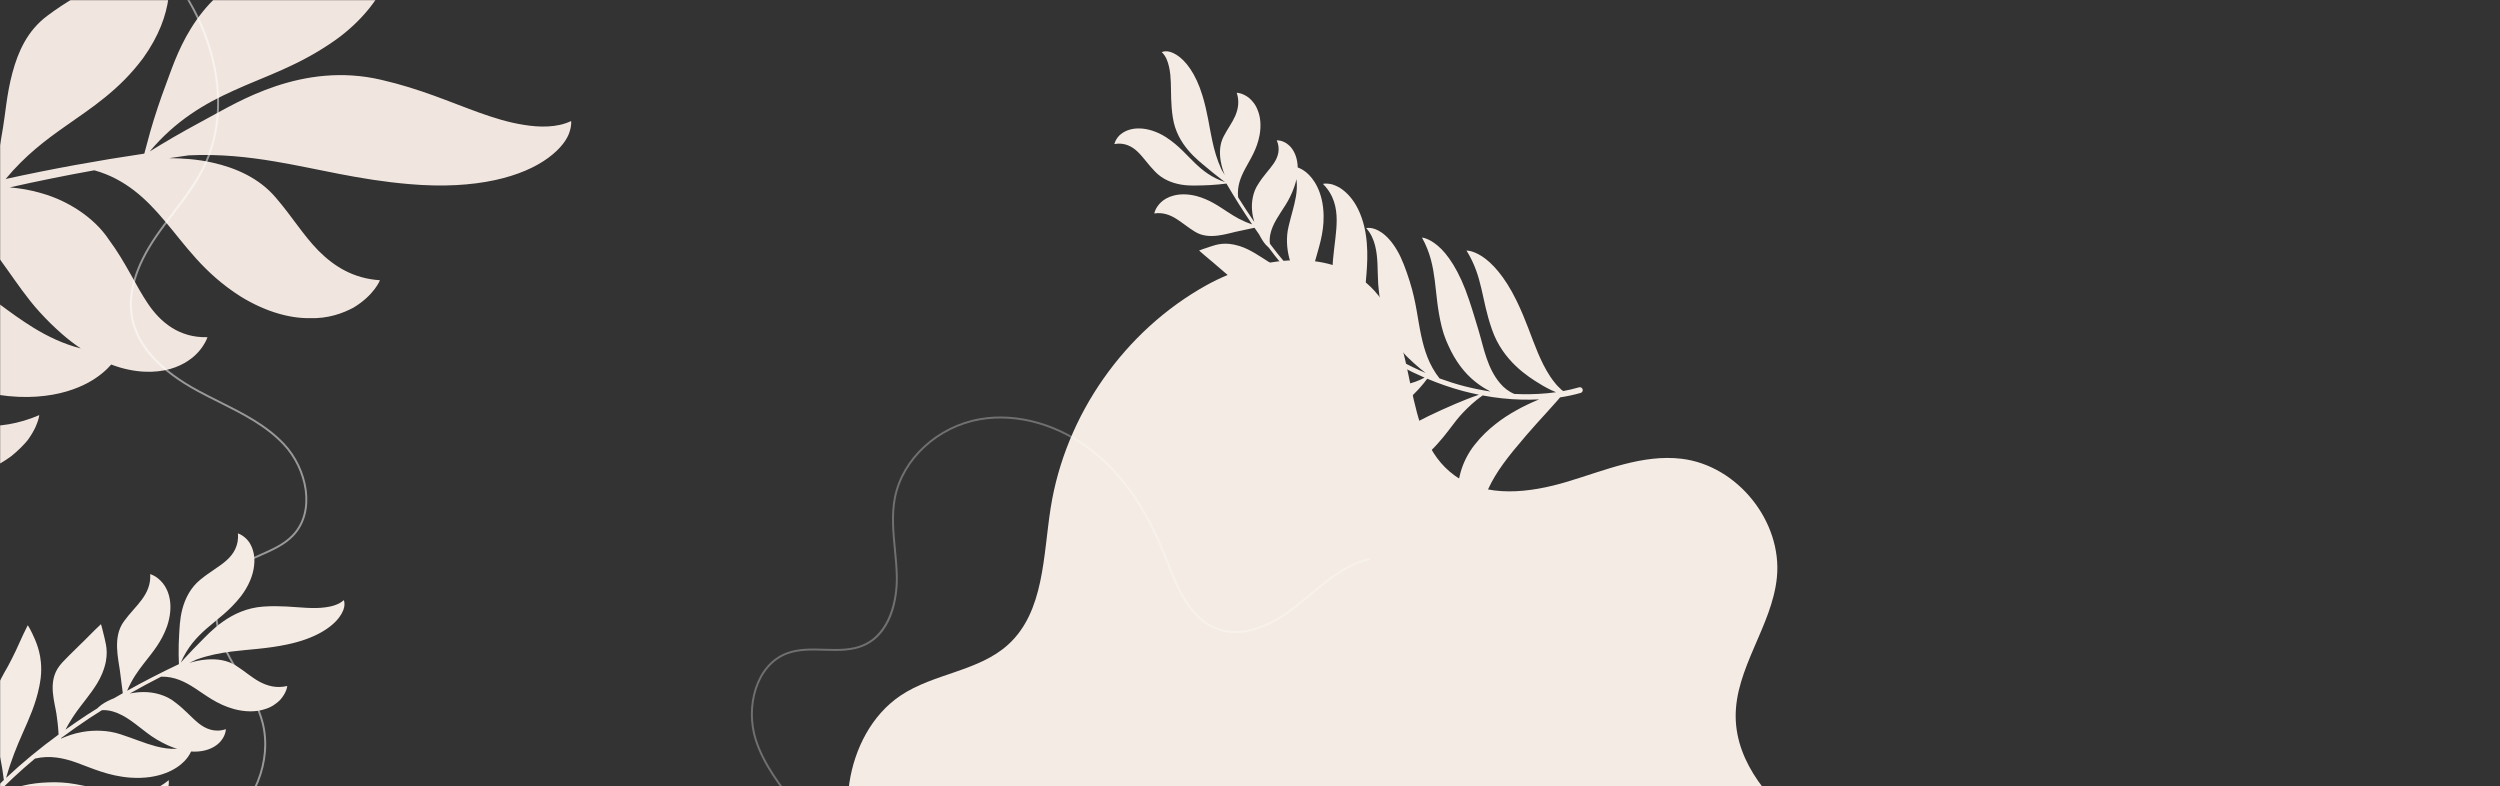 <?xml version="1.0" encoding="UTF-8"?>
<svg xmlns="http://www.w3.org/2000/svg" width="1720" height="541" viewBox="0 0 1720 541" fill="none">
  <rect x="0" y="0" width="1720" height="541" fill="#333333" stroke="none"/>
  <mask id="mask0_66_456" style="mask-type:alpha" maskUnits="userSpaceOnUse" x="0" y="0" width="1720" height="541">
    <rect width="1720" height="541" fill="#EFE2D9"></rect>
  </mask>
  <g mask="url(#mask0_66_456)">
    <path d="M718.653 795.086C780.469 840.316 857.866 863.863 934.421 860.722C986.207 858.6 1037.37 844.714 1089.14 847.208C1115.24 848.465 1140.99 853.881 1167.06 855.692C1193.14 857.504 1220.42 855.415 1243.29 842.763C1266.15 830.112 1283.47 804.951 1280.68 778.983L1257.04 785.506C1285.19 776.722 1309.19 755.13 1320.51 727.873C1332.73 698.417 1329.84 663.139 1312.98 636.065C1296.15 609.045 1267.88 591.744 1243.04 571.835C1218.19 551.927 1194.61 525.316 1194.15 493.493C1193.67 459.841 1219.18 430.754 1222.5 397.262C1226.32 358.804 1195.33 320.228 1156.93 315.626C1130.2 312.423 1104.17 323.617 1078.39 331.378C1052.61 339.136 1022.42 342.887 1000.66 327.047C962.589 299.333 977.284 234.928 945.628 200.078C917.672 169.304 866.591 175.995 830.209 196.137C773.696 227.423 732.927 285.637 722.867 349.399C717.64 382.522 718.485 420.692 693.748 443.354C673.439 461.963 642.372 463.208 619.518 478.592C599.713 491.923 587.943 515.024 584.371 538.614C580.796 562.204 584.645 586.342 590.914 609.366C611.026 683.238 656.847 749.856 718.664 795.086H718.653Z" fill="#F4EBE4"></path>
    <path d="M392.942 83.271C383.196 87.974 370.899 87.642 360.402 85.899C349.708 84.252 339.634 81.037 329.594 77.461C309.476 70.214 289.283 61.128 262.217 54.896C207.815 42.172 163.011 70.643 144.016 80.704C135.375 85.318 121.673 92.847 110.324 99.728C107.745 101.296 105.29 102.791 103.005 104.184C120.945 82.859 140.624 71.421 160.556 62.403C182.447 52.352 205.298 45.573 231.06 27.35C248.199 15.061 260.451 -0.348 266.518 -14.752C272.878 -29.061 272.957 -41.937 270.948 -50.837C269.244 -59.77 264.622 -65.692 261.738 -69.133C258.617 -72.624 256.269 -74 256.269 -74C252.285 -53.995 238.78 -42.653 224.514 -36.274C209.903 -29.642 193.881 -26.63 174.394 -18.599C154.857 -10.669 140.827 4.221 131.391 19.528C121.871 34.868 117.153 50.356 113.806 59.041C110.826 66.875 106.492 79.655 103.383 90.529C101.735 96.637 100.268 102.074 99.286 105.695C67.304 110.438 35.475 116.214 3.889 123.145C17.207 107.099 31.079 96.547 45.385 86.559C63.156 74.021 82.13 61.974 98.535 39.877C120.121 9.686 118.654 -16.692 112.621 -31.074C106.396 -45.958 96.91 -51.468 96.91 -51.468C92.892 -34.272 82.513 -23.274 70.899 -14.628C59.127 -5.886 46.062 0.673 32.49 10.904C18.934 21.045 12.484 35.365 8.55 50.074C4.628 64.647 3.567 79.249 2.111 87.512C0.582 96.603 -2.274 113.591 -4.181 124.944C-9.616 126.174 -15.05 127.426 -20.468 128.729C-27.991 129.321 -36.998 130.765 -43.99 133.235C-47.212 134.482 -49.978 135.66 -52.229 136.856C-58.561 138.571 -64.904 140.251 -71.214 142.073C-85.277 146.218 -99.262 150.713 -113.19 155.389C-100.757 142.936 -89.493 133.788 -77.619 125.305C-69.171 119.186 -60.695 113.388 -52.382 106.958C-43.934 100.23 -36.394 94.353 -27.37 83.507C-16.766 70.304 -12.573 60.372 -10.011 51.743C-7.59 43.255 -7.15 35.962 -6.721 29.155C-6.388 22.844 -6.055 16.55 -5.806 11.818C-5.569 7.34 -5.699 4.486 -5.699 4.486C-22.872 12.85 -35.649 20.577 -49.978 27.672C-56.722 31.208 -64.086 35.071 -70.937 38.664C-74.487 40.61 -77.901 42.488 -81.045 44.214C-84.211 45.911 -87.433 47.666 -91.35 50.514C-106.073 60.852 -112.027 75.341 -115.182 89.57C-118.258 103.755 -118.641 117.832 -119.911 125.948C-120.983 133.145 -122.925 145.085 -125.402 155.4C-125.763 156.94 -126.136 158.423 -126.508 159.867C-162.164 172.354 -197.153 186.809 -231.008 203.605C-214.038 177.227 -198.643 158.395 -182.909 140.189C-165.538 119.959 -148.174 100.444 -133.884 73.762C-131.48 69.261 -129.353 64.912 -127.417 60.508C-125.284 55.511 -123.839 51.365 -122.643 47.389C-120.25 39.454 -118.991 32.691 -118.246 26.69C-116.813 14.739 -117.417 5.569 -118.184 -2.384C-119.008 -10.285 -120.114 -16.901 -121.046 -21.616C-121.948 -26.314 -122.925 -29.066 -122.925 -29.066C-139.505 -11.927 -150.871 2.839 -164.302 16.499C-170.877 23.369 -177.39 29.928 -184.105 36.019C-191.075 42.646 -198.378 50.277 -205.494 59.03C-219.789 76.542 -224.783 95.47 -227.08 112.999C-229.27 130.483 -228.784 146.636 -229.558 156.269C-230.28 164.74 -231.459 178.868 -233.282 190.904C-234.072 196.645 -234.936 201.874 -235.63 205.822C-253.559 214.862 -271.161 224.569 -288.34 235.053C-302.505 243.581 -316.297 252.763 -329.813 262.345C-315.501 196.228 -283.086 166.861 -257.955 112.852C-240.291 75.251 -238.107 48.726 -240.399 30.7C-242.633 12.793 -249.705 3.753 -249.705 3.753C-271.675 46.459 -302.634 61.636 -331.089 104.511C-359.216 147.516 -345.626 194.694 -342.494 214.665C-340.395 227.614 -335.773 252.255 -333.391 264.844C-360.875 284.601 -386.801 306.529 -410.718 330.516C-414.092 302.147 -407.676 277.336 -400.385 254.06C-392.06 226.836 -380.311 199.832 -378.928 162.23C-377.111 116.439 -389.267 88.617 -400.74 73.683C-412.332 58.584 -423.365 55.246 -423.365 55.246C-420.458 79.915 -424.702 99.638 -430.695 119.039C-433.873 128.622 -437.326 139.039 -440.566 148.807C-444.053 159.252 -446.977 170.594 -450.278 180.876C-456.954 203.774 -455.922 226.368 -451.695 246.396C-447.541 266.338 -439.99 282.711 -436.051 292.361C-432.62 301.058 -426.209 314.746 -420.137 325.428C-418.212 328.852 -416.355 331.926 -414.679 334.588C-432.451 352.754 -449.183 371.947 -464.375 392.392C-470.86 401.179 -477.079 410.169 -483.055 419.323C-482.045 400.322 -482.316 383.509 -482.638 367.739C-483.298 346.894 -484.065 327.859 -485.504 309.23C-486.893 290.703 -488.828 272.136 -492.085 253.739C-495.036 236.272 -498.293 217.677 -504.371 196.972C-512.435 169.432 -523.767 147.499 -536.126 131.893C-548.44 116.197 -561.364 106.964 -571.894 102.057C-582.668 97.218 -590.884 96.35 -596.438 96.632C-601.889 96.846 -604.559 97.934 -604.559 97.934C-582.244 117.742 -574.953 141.887 -571.358 165.061C-567.758 188.71 -568.068 212.871 -563.807 244.252C-559.095 277.054 -547.182 299.71 -536.233 320.155C-525.144 340.25 -513.942 356.973 -508.569 368.055C-503.71 377.796 -496.21 394.259 -491.532 409.622C-489.692 415.414 -488.236 420.992 -487.135 425.696C-501.165 447.878 -513.586 471.092 -523.784 495.327C-528.372 506.139 -532.576 517.097 -536.403 528.185C-536.408 527.368 -536.403 526.544 -536.414 525.732C-536.713 508.964 -537.695 492.941 -539.992 476.935C-542.08 460.833 -545.206 444.612 -550.37 427.613C-555.478 410.569 -562.43 392.668 -573.418 373.746C-584.22 354.847 -599.158 338.586 -614.378 326.974C-629.881 315.096 -645.648 307.273 -660.372 301.904C-689.983 291.278 -714.882 290.331 -729.516 289.558C-742.637 288.735 -763.608 289.242 -779.821 292.373C-796.261 295.243 -807 300.331 -807 300.331C-783.975 298.182 -760.052 304.442 -740.159 313.184C-719.989 322.056 -702.523 333.533 -687.195 346.398C-655.908 372.404 -635.755 401.529 -613.165 441.646C-583.706 494.927 -569.603 526.978 -558.66 548.19C-554.473 556.87 -550.878 563.723 -548.152 568.867C-551.284 582.498 -553.683 596.373 -555.082 610.557V610.597C-555.382 613.823 -553 616.677 -549.772 616.975C-546.544 617.269 -543.688 614.894 -543.395 611.668L-543.344 611.144C-542.379 600.591 -540.754 590.011 -538.66 579.464C-537.61 578.748 -536.527 578.009 -535.551 577.343C-533.293 576.328 -531.166 575.369 -529.151 574.467C-525.037 572.499 -520.618 570.863 -515.906 569.622C-511.278 568.336 -506.972 566.881 -502.226 566.08C-483.783 562.217 -465.752 561.016 -448.004 560.694C-412.422 560.057 -377.692 562.967 -335.265 559.848C-278.701 555.793 -244.902 541.496 -226.442 528.501C-207.875 515.18 -204.134 503.905 -204.134 503.905C-266.844 514.689 -304.299 495.208 -370.779 492.377C-437.727 488.999 -487.31 525.523 -507.232 540.655C-515.172 546.278 -526.792 555.816 -535.494 565.071C-530.093 542.759 -522.588 520.724 -513.727 499.591C-511.837 495.005 -509.856 490.454 -507.807 485.931C-499.37 477.217 -488.49 470.81 -476.74 467.127C-458.772 461.149 -439.905 459.908 -421.248 460.805C-402.219 461.577 -384.572 464.617 -362.026 466.693C-342.122 468.357 -321.698 470.483 -298.374 471.718C-236.296 475.615 -195.426 465.61 -173.676 453.727C-162.632 447.855 -155.956 441.99 -152.028 437.579C-148.1 433.22 -146.864 430.445 -146.864 430.445C-181.583 434.81 -209.224 429.26 -236.527 422.239C-263.983 415.143 -291.41 405.708 -329.085 400.401C-338.499 399.098 -347.805 398.511 -356.744 398.596C-361.473 398.635 -365.102 398.725 -368.821 398.951C-372.861 399.126 -376.801 399.391 -380.909 399.769C-397.219 401.196 -413.094 404.535 -426.948 409.188C-455.047 418.618 -474.336 433.383 -484.652 442.458C-484.968 442.717 -485.318 443.039 -485.646 443.315C-476.61 427.867 -466.78 412.871 -456.255 398.398C-445.95 384.332 -434.872 370.87 -423.274 357.853C-390.238 347.949 -358.854 350.679 -330.197 355.495C-296.02 361.27 -263.497 371.456 -219.868 374.739C-194.833 376.628 -171.075 377.344 -152.13 374.366C-132.998 371.569 -118.269 365.878 -108.263 359.364C-98.195 352.799 -92.969 346.042 -90.492 341.079C-88.014 336.122 -87.806 333.291 -87.806 333.291C-101.333 338.366 -115.137 338.53 -127.682 336.787C-140.318 335.039 -152.034 331.486 -163.772 327.385C-175.544 323.274 -187.294 318.503 -200.782 314.081C-207.356 311.842 -215.409 309.907 -221.984 308.018C-228.666 306.168 -235.946 304.273 -243.734 302.519C-274.824 295.317 -304.615 297.443 -329.164 303.619C-353.758 309.67 -372.489 319.777 -383.55 325.383C-388.9 327.927 -395.785 331.745 -402.8 336.026C-375.965 308.892 -346.428 284.392 -314.965 262.627C-302.68 256.282 -286.872 254.996 -272.352 257.106C-254.767 259.779 -238.446 265.944 -222.876 273.687C-215.071 277.477 -207.385 281.769 -199.399 286.163L-186.588 293.072C-182.277 295.243 -177.988 297.398 -173.766 299.513C-156.667 307.978 -138.072 316.545 -115.865 323.392C-86.378 332.58 -59.526 334.464 -38.369 331.553C-17.048 328.7 -1.771 320.916 7.935 313.714C12.783 309.744 16.378 306.061 19.07 302.79C21.671 299.214 23.376 296.101 24.533 293.563C26.824 288.481 27.01 285.599 27.01 285.599C-1.715 298.024 -27.884 293.269 -50.339 284.381C-73.296 275.295 -94.149 261.945 -123.009 247.247C-137.316 239.887 -152.508 234.444 -165.922 231.111C-179.184 227.564 -194.139 224.817 -207.345 224.157C-231.047 222.741 -250.709 226.763 -263.458 230.158C-235.167 213.904 -205.816 199.544 -175.725 186.809C-149.946 188.321 -129.262 200.052 -111.237 213.385C-89.984 229.194 -67.128 249.96 -33.059 263.022C-10.395 271.764 9.544 273.947 25.215 272.875C40.961 271.815 52.614 267.647 60.984 263.095C68.478 258.922 73.309 254.483 76.52 250.8C80.538 252.323 84.517 253.508 88.4 254.286C103.332 257.467 115.68 255.228 123.84 251.336C132.114 247.484 136.713 242.352 139.354 238.466C141.984 234.591 142.763 231.98 142.763 231.98C123.344 232.578 110.386 221.625 101.978 209.217C93.383 196.679 87.022 181.265 74.821 164.729C64.494 149.292 46.407 138.08 29.205 133.134C21.288 130.708 13.624 129.518 6.733 128.921C26.017 124.572 45.402 120.664 64.872 117.161C86.351 123.106 100.843 137.082 113.27 151.932C127.311 168.355 140.054 187.909 165.675 204.056C182.707 214.541 199.282 218.991 212.589 218.884C225.84 219.403 236.026 215.432 243.16 211.67C257.573 202.979 261.399 192.799 261.399 192.799C242.821 191.626 229.531 182.951 219.124 172.506C208.571 161.796 201.105 149.157 189.688 135.914C178.412 122.632 162.441 115.526 146.194 111.888C135.302 109.418 124.777 108.893 116.385 108.814C120.855 108.165 125.313 107.489 129.789 106.88C151.358 105.864 170.624 107.985 189.203 111.098C218.594 116.05 246.422 123.687 281.597 126.665C328.268 130.731 359.809 121.369 377.14 108.65C385.719 102.351 390.346 95.791 391.859 90.732C393.422 85.871 392.925 83.276 392.925 83.276L392.942 83.271ZM22.93 225.42C6.412 215.218 -8.199 202.81 -27.24 189.505C-36.761 182.81 -46.518 178.011 -56.541 174.452C-66.71 170.786 -77.467 168.321 -87.738 167.131C-101.931 165.411 -114.742 166.297 -124.714 167.549C-124.426 167.233 -124.127 166.878 -123.839 166.562C-105.808 160.11 -87.608 154.131 -69.301 148.593C-61.44 146.258 -53.544 144.064 -45.638 141.909C-39.56 143.342 -33.55 146.094 -28.346 149.563C-19.108 155.648 -11.591 163.651 -4.808 172.213C2.015 180.825 8.076 190.063 15.277 199.843C19.008 204.812 22.682 209.696 27.755 215.195C32.71 220.581 36.976 224.777 42.575 229.712C46.785 233.424 51.158 236.745 55.6 239.74C43.444 236.604 32.806 231.472 22.924 225.42H22.93Z" fill="#F1E6DF"></path>
    <path d="M799.312 35.904C802.046 38.404 803.504 42.35 804.285 45.902C805.122 49.503 805.381 53.108 805.522 56.744C805.779 64.045 805.455 71.6 806.917 80.974C809.792 99.847 824.539 110.478 830.154 115.237C832.72 117.397 836.856 120.799 840.484 123.532C841.313 124.152 842.098 124.743 842.832 125.293C833.772 122.285 827.633 117.482 822.231 112.294C816.254 106.612 811.192 100.216 802.124 94.333C796.038 90.444 789.582 88.494 784.233 88.385C778.878 88.171 774.775 89.768 772.202 91.531C769.58 93.197 768.282 95.412 767.556 96.761C766.844 98.191 766.704 99.11 766.704 99.11C773.57 97.854 778.89 100.708 782.734 104.432C786.702 108.232 789.695 112.938 794.728 118.111C799.731 123.314 806.248 125.89 812.316 126.953C818.403 128.04 823.928 127.585 827.112 127.553C829.979 127.511 834.595 127.278 838.448 126.892C840.599 126.645 842.515 126.426 843.79 126.282C849.366 135.835 855.252 145.21 861.47 154.364C854.675 152.159 849.558 149.086 844.564 145.805C838.318 141.745 832.077 137.239 822.969 134.82C810.629 131.774 802.432 135.565 798.628 139.294C794.691 143.147 794.145 146.852 794.145 146.852C800.121 145.961 804.938 147.87 809.163 150.463C813.439 153.098 817.186 156.419 822.163 159.438C827.108 162.463 832.481 162.705 837.655 162.099C842.786 161.506 847.56 160.002 850.374 159.421C853.457 158.76 859.219 157.527 863.07 156.7C864.151 158.27 865.24 159.835 866.346 161.391C867.494 163.704 869.096 166.381 870.769 168.29C871.575 169.153 872.302 169.883 872.967 170.449C874.316 172.244 875.658 174.044 877.042 175.817C880.149 179.76 883.354 183.633 886.612 187.461C881.071 185.086 876.735 182.662 872.526 179.963C869.505 178.053 866.585 176.093 863.486 174.265C860.271 172.433 857.444 170.781 852.852 169.284C847.306 167.581 843.614 167.505 840.547 167.777C837.54 168.081 835.168 168.857 832.948 169.58C830.9 170.268 828.855 170.957 827.324 171.475C825.868 171.965 824.982 172.364 824.982 172.364C829.825 176.759 833.905 179.842 837.982 183.495C839.966 185.189 842.127 187.04 844.14 188.764C845.213 189.645 846.243 190.495 847.189 191.27C848.13 192.062 849.095 192.862 850.501 193.748C855.661 197.12 861.023 197.181 865.946 196.387C870.846 195.576 875.366 193.923 878.111 193.301C880.535 192.732 884.576 191.844 888.17 191.334C888.705 191.256 889.222 191.186 889.731 191.122C898.236 200.865 907.28 210.147 916.925 218.777C906.382 216.717 898.44 214.204 890.651 211.504C882.012 208.54 873.601 205.49 863.303 204.317C861.569 204.122 859.913 203.994 858.27 203.936C856.409 203.887 854.909 203.954 853.493 204.076C850.664 204.318 848.357 204.772 846.356 205.289C842.376 206.344 839.535 207.688 837.107 208.934C834.701 210.191 832.739 211.376 831.358 212.265C829.98 213.142 829.232 213.8 829.232 213.8C836.786 216.903 842.926 218.648 848.976 221.187C851.997 222.409 854.908 223.648 857.698 225.014C860.69 226.389 864.046 227.748 867.732 228.899C875.116 231.23 881.765 230.429 887.632 228.946C893.468 227.437 898.542 225.245 901.701 224.276C904.486 223.437 909.128 222.031 913.184 221.091C915.108 220.619 916.88 220.234 918.226 219.954C923.379 224.505 928.705 228.867 934.222 232.999C938.734 236.419 943.407 239.639 948.172 242.725C925.337 246.517 911.878 239.932 891.52 238.766C877.322 237.898 868.613 240.551 863.173 243.552C857.768 246.517 855.79 249.904 855.79 249.904C872.156 251.493 880.919 259.406 898.165 263.033C915.413 266.537 928.677 256.279 934.628 252.765C938.477 250.464 945.72 245.894 949.42 243.547C959.192 249.78 969.464 255.245 980.128 259.811C971.538 264.46 962.84 265.55 954.514 266.169C944.801 266.96 934.725 266.633 922.597 270.937C907.81 276.135 900.516 283.499 897.227 289.024C893.902 294.607 894.245 298.529 894.245 298.529C901.715 294.494 908.526 293.355 915.452 292.812C918.903 292.613 922.65 292.394 926.167 292.191C929.932 291.982 933.908 291.48 937.594 291.231C945.721 290.461 952.769 287.288 958.599 283.423C964.409 279.588 968.655 275.129 971.219 272.66C973.546 270.474 977.083 266.713 979.706 263.442C980.549 262.4 981.289 261.42 981.925 260.554C989.959 263.907 998.187 266.797 1006.62 269.041C1010.23 269.993 1013.88 270.834 1017.55 271.574C1011.39 273.648 1006.08 275.855 1001.11 277.943C994.566 280.781 988.613 283.427 982.874 286.227C977.161 289.005 971.509 291.959 966.075 295.311C960.896 298.451 955.403 301.827 949.593 306.368C941.866 312.398 936.336 318.762 932.947 324.654C929.524 330.541 928.233 335.805 928.014 339.771C927.846 343.802 928.616 346.518 929.412 348.248C930.176 349.951 930.859 350.661 930.859 350.661C934.314 341.081 941.06 335.723 947.971 331.658C955.031 327.532 962.749 324.589 972.181 319.278C982.008 313.647 987.693 307.01 992.797 300.954C997.774 294.901 1001.66 289.238 1004.5 286.135C1006.98 283.363 1011.26 278.909 1015.54 275.489C1017.15 274.173 1018.74 273.009 1020.09 272.069C1028.93 273.724 1037.89 274.739 1046.89 274.924C1050.91 275.02 1054.92 274.972 1058.93 274.787C1058.67 274.891 1058.41 274.996 1058.16 275.098C1052.87 277.306 1047.9 279.638 1043.1 282.387C1038.25 285.079 1033.49 288.118 1028.75 291.9C1023.98 295.67 1019.17 300.133 1014.56 306.007C1009.92 311.818 1006.65 318.61 1004.9 324.905C1003.1 331.323 1002.62 337.314 1002.79 342.664C1003.18 353.403 1006.04 361.424 1007.66 366.167C1009.07 370.436 1011.89 377.031 1014.95 381.78C1017.95 386.638 1020.93 389.403 1020.93 389.403C1017.32 382.368 1016.27 373.984 1016.52 366.566C1016.77 359.046 1018.2 352.056 1020.34 345.568C1024.63 332.358 1031.32 322.289 1041.19 310.062C1054.38 293.992 1062.78 285.48 1068.12 279.328C1070.35 276.904 1072.07 274.899 1073.36 273.385C1078.09 272.659 1082.8 271.673 1087.49 270.328L1087.5 270.325C1088.57 270.014 1089.17 268.896 1088.86 267.833C1088.54 266.771 1087.42 266.164 1086.36 266.477L1086.19 266.53C1082.71 267.554 1079.14 268.371 1075.52 269.037C1075.16 268.794 1074.79 268.543 1074.46 268.317C1073.84 267.729 1073.27 267.172 1072.72 266.648C1071.57 265.59 1070.5 264.393 1069.5 263.053C1068.5 261.749 1067.49 260.562 1066.63 259.156C1063.06 253.788 1060.39 248.216 1058.03 242.624C1053.3 231.413 1049.81 220.021 1043.42 206.945C1034.94 189.503 1026.1 180.575 1019.61 176.355C1013.02 172.141 1008.96 172.377 1008.96 172.377C1020.36 190.924 1018.93 205.267 1026.49 226.727C1033.93 248.403 1051.85 259.538 1059.19 263.953C1061.99 265.767 1066.5 268.251 1070.55 269.846C1062.77 270.945 1054.81 271.34 1046.96 271.192C1045.26 271.168 1043.57 271.117 1041.87 271.035C1038.03 269.455 1034.61 266.813 1031.94 263.543C1027.76 258.592 1024.97 252.762 1022.88 246.727C1020.7 240.589 1019.42 234.605 1017.22 227.184C1015.21 220.655 1013.29 213.904 1010.72 206.346C1004.06 186.151 995.685 174.441 989.141 169.035C985.872 166.269 983.158 164.89 981.254 164.199C979.372 163.501 978.33 163.462 978.33 163.462C984.134 173.934 985.883 183.406 987.124 192.957C988.362 202.566 988.852 212.462 991.954 225.089C992.737 228.243 993.734 231.267 994.897 234.097C995.512 235.595 996.001 236.734 996.547 237.887C997.116 239.149 997.701 240.364 998.342 241.619C1000.87 246.616 1003.95 251.234 1007.19 255.047C1013.76 262.775 1020.91 267.035 1025.11 269.167C1025.23 269.235 1025.38 269.306 1025.5 269.372C1019.45 268.452 1013.43 267.223 1007.49 265.708C1001.71 264.211 996.019 262.392 990.409 260.351C983.058 251.113 979.934 240.808 977.82 231.104C975.308 219.53 974.41 207.92 969.904 193.656C967.321 185.469 964.527 177.841 961.169 172.201C957.847 166.484 954.164 162.524 950.822 160.168C947.455 157.798 944.642 156.993 942.751 156.832C940.861 156.67 939.933 156.96 939.933 156.96C943.268 160.614 945.075 164.972 946.115 169.175C947.167 173.408 947.528 177.574 947.717 181.819C947.909 186.075 947.886 190.406 948.195 195.244C948.318 197.614 948.729 200.413 948.963 202.738C949.223 205.092 949.55 207.642 949.984 210.334C951.649 221.108 956.112 230.299 961.198 237.313C966.251 244.355 971.843 249.029 975.032 251.833C976.523 253.21 978.611 254.916 980.863 256.6C968.825 251.501 957.281 245.218 946.365 237.973C942.786 234.872 940.368 230.018 939.19 225.143C937.803 219.223 937.688 213.266 938.168 207.347C938.381 204.391 938.769 201.411 939.148 198.321L939.715 193.385C939.856 191.743 939.994 190.108 940.132 188.505C940.649 182.009 941.008 175.028 940.358 167.118C939.528 156.6 936.711 147.84 933.097 141.491C929.477 135.083 925.059 131.215 921.538 129.04C919.66 128.001 918.034 127.324 916.651 126.882C915.185 126.509 913.978 126.36 913.023 126.314C911.115 126.226 910.178 126.532 910.178 126.532C917.782 134.084 919.599 142.988 919.63 151.238C919.661 159.671 918.072 167.972 917.07 178.986C916.55 184.456 916.752 189.961 917.398 194.64C917.954 199.298 918.985 204.391 920.456 208.665C923.019 216.369 926.8 222.103 929.503 225.718C920.739 218.787 912.443 211.282 904.567 203.338C901.768 194.964 902.867 186.921 904.811 179.516C907.133 170.778 910.826 160.901 910.644 148.446C910.537 140.15 908.697 133.545 906.366 128.707C904.027 123.842 901.22 120.669 898.707 118.588C896.427 116.737 894.404 115.76 892.823 115.209C892.796 113.74 892.667 112.33 892.422 110.999C891.537 105.858 889.25 102.223 886.978 100.123C884.7 97.984 882.484 97.172 880.915 96.82C879.35 96.475 878.418 96.555 878.418 96.555C881.08 102.644 879.243 108.14 876.37 112.37C873.478 116.677 869.389 120.64 865.684 126.597C862.09 131.822 860.83 138.978 861.442 145.06C861.678 147.877 862.276 150.462 862.96 152.722C859.125 147.152 855.415 141.488 851.829 135.751C850.986 128.184 853.584 121.821 856.725 116.004C860.158 109.476 864.752 102.965 866.629 92.799C867.792 86.071 867.102 80.248 865.374 76.039C863.854 71.77 861.295 69.036 859.193 67.245C854.598 63.766 850.878 63.835 850.878 63.835C852.869 69.88 851.8 75.193 849.804 79.812C847.742 84.511 844.675 88.474 841.918 93.768C839.132 99.023 838.902 104.988 839.813 110.602C840.415 114.371 841.583 117.778 842.626 120.451C841.854 119.115 841.069 117.785 840.306 116.44C837.239 109.722 835.461 103.339 834.088 97.049C831.922 87.096 830.814 77.302 827.285 65.762C822.64 50.435 815.655 41.604 809.408 37.704C806.315 35.774 803.643 35.133 801.84 35.291C800.096 35.407 799.332 35.892 799.332 35.892L799.312 35.904ZM891.554 135.428C890.412 141.956 888.329 148.161 886.519 155.882C885.603 159.751 885.317 163.451 885.462 167.081C885.592 170.771 886.175 174.498 887.104 177.906C888.361 182.628 890.273 186.585 891.939 189.59C891.802 189.538 891.65 189.487 891.517 189.436C887.173 184.526 882.959 179.504 878.87 174.389C877.132 172.188 875.427 169.96 873.737 167.721C873.417 165.61 873.531 163.356 873.968 161.266C874.727 157.568 876.315 154.169 878.173 150.942C880.045 147.689 882.209 144.601 884.4 141.084C885.505 139.273 886.591 137.493 887.696 135.187C888.778 132.937 889.567 131.054 890.424 128.652C891.068 126.85 891.567 125.042 891.954 123.254C892.502 127.508 892.224 131.53 891.558 135.429L891.554 135.428Z" fill="#F4EBE4"></path>
    <path opacity="0.5" d="M-131.902 600.296C-118.945 590.215 -111.918 574.797 -105.123 559.886C-103.617 556.585 -102.061 553.17 -100.473 549.89C-92.646 533.73 -79.051 514.025 -58.728 511.926C-38.661 509.853 -21.75 525.631 -6.83 539.551C-5.529 540.766 -4.236 541.969 -2.956 543.152C20.562 564.857 45.094 578.904 69.957 584.909C99.338 592.001 129.815 587.025 151.484 571.595C175.851 554.241 188.109 523.551 181.293 496.956C178.307 485.303 171.995 474.814 165.892 464.668C162.682 459.335 159.365 453.816 156.569 448.2C148.9 432.78 144.803 411.296 156.317 397.245C162.194 390.077 171.04 386.181 179.597 382.416C187.579 378.903 195.836 375.268 201.919 368.966C218.221 352.07 211.918 322.339 195.796 305.176C183.464 292.046 166.976 283.795 151.032 275.817C146.293 273.446 141.391 270.993 136.691 268.455C110.544 254.345 95.388 237.711 91.646 219.012C88.342 202.495 93.842 183.641 107.993 162.972C111.672 157.598 115.706 152.3 119.604 147.177C127.78 136.439 136.232 125.333 141.944 112.858C157.06 79.834 152.472 37.167 129.662 -1.273C109.207 -35.742 78.577 -62.258 48.957 -87.905L48.072 -86.883C77.611 -61.312 108.159 -34.868 128.5 -0.585C151.083 37.474 155.648 79.671 140.715 112.293C135.065 124.632 126.659 135.678 118.529 146.357C114.619 151.493 110.576 156.804 106.877 162.203C92.512 183.185 86.939 202.384 90.319 219.27C94.143 238.38 109.528 255.325 136.046 269.636C140.767 272.184 145.676 274.642 150.424 277.018C166.263 284.944 182.644 293.141 194.807 306.096C210.501 322.809 216.714 351.679 200.941 368.025C195.042 374.138 186.911 377.716 179.05 381.179C170.346 385.011 161.35 388.972 155.269 396.39C140.267 414.698 151.543 441.132 155.355 448.801C158.173 454.467 161.507 460.007 164.729 465.364C170.784 475.424 177.04 485.827 179.98 497.288C186.661 523.353 174.619 553.456 150.696 570.492C129.342 585.697 99.276 590.598 70.269 583.593C45.632 577.645 21.297 563.703 -2.047 542.157C-3.326 540.975 -4.617 539.773 -5.915 538.56C-21.046 524.442 -38.194 508.441 -58.873 510.579C-79.816 512.744 -93.72 532.83 -101.694 549.3C-103.29 552.593 -104.847 556.016 -106.356 559.323C-113.085 574.084 -120.042 589.351 -132.735 599.226L-131.908 600.293L-131.902 600.296Z" fill="white"></path>
    <path d="M236.538 412.896C233.246 415.924 228.342 417.264 223.982 417.83C219.555 418.461 215.187 418.393 210.79 418.178C201.964 417.717 192.893 416.539 181.444 417.309C158.407 418.786 144.096 435.413 137.792 441.673C134.927 444.535 130.409 449.153 126.747 453.234C125.917 454.163 125.124 455.05 124.388 455.873C128.929 445.286 135.343 438.404 142.145 432.446C149.6 425.85 157.821 420.432 165.832 410.132C171.135 403.215 174.14 395.653 174.812 389.223C175.612 382.797 174.102 377.692 172.241 374.411C170.497 371.078 167.961 369.288 166.409 368.272C164.756 367.264 163.665 367 163.665 367C164.484 375.393 160.502 381.498 155.625 385.734C150.642 390.11 144.666 393.218 137.921 398.73C131.145 404.204 127.378 411.778 125.479 418.967C123.55 426.178 123.539 432.872 123.256 436.712C123.018 440.171 122.833 445.747 122.905 450.421C122.984 453.034 123.052 455.363 123.101 456.915C111.021 462.62 99.127 468.718 87.463 475.242C90.807 467.298 95.031 461.461 99.489 455.794C105.016 448.703 111.078 441.666 114.917 430.954C119.839 416.422 116.099 406.156 111.992 401.188C107.749 396.042 103.336 394.996 103.336 394.996C103.804 402.283 101.018 407.878 97.462 412.688C93.854 417.559 89.471 421.716 85.33 427.39C81.182 433.027 80.347 439.465 80.551 445.758C80.748 451.996 82.073 457.901 82.488 461.348C82.971 465.131 83.877 472.195 84.481 476.914C82.476 478.051 80.48 479.199 78.494 480.361C75.591 481.498 72.201 483.144 69.733 484.96C68.608 485.84 67.656 486.636 66.909 487.38C64.61 488.815 62.304 490.242 60.028 491.718C54.962 495.045 49.971 498.496 45.023 502.011C48.447 495.592 51.806 490.627 55.486 485.847C58.095 482.415 60.752 479.108 63.27 475.566C65.807 471.893 68.083 468.665 70.352 463.292C72.964 456.798 73.432 452.366 73.413 448.643C73.353 444.992 72.654 442.055 72.009 439.31C71.386 436.773 70.763 434.239 70.295 432.34C69.853 430.539 69.461 429.425 69.461 429.425C63.67 434.79 59.544 439.378 54.728 443.901C52.486 446.11 50.032 448.518 47.756 450.761C46.586 451.958 45.461 453.109 44.422 454.167C43.373 455.216 42.309 456.296 41.101 457.893C36.514 463.749 35.895 470.194 36.352 476.205C36.835 482.189 38.368 487.803 38.836 491.171C39.274 494.146 39.934 499.107 40.191 503.483C40.233 504.136 40.263 504.767 40.289 505.382C27.685 514.591 15.579 524.502 4.202 535.202C7.754 522.731 11.585 513.435 15.628 504.348C20.075 494.263 24.605 484.462 27.062 472.187C27.474 470.118 27.794 468.144 28.032 466.169C28.278 463.938 28.353 462.122 28.349 460.404C28.349 456.976 28.032 454.148 27.61 451.686C26.745 446.785 25.409 443.225 24.156 440.171C22.884 437.143 21.653 434.654 20.724 432.903C19.807 431.151 19.09 430.18 19.09 430.18C14.586 438.947 11.857 446.151 8.184 453.166C6.406 456.674 4.617 460.045 2.688 463.262C0.725 466.72 -1.249 470.613 -3.015 474.928C-6.571 483.571 -6.281 491.658 -5.092 498.873C-3.865 506.054 -1.736 512.39 -0.89 516.294C-0.162 519.733 1.061 525.464 1.786 530.448C2.16 532.815 2.447 534.986 2.643 536.633C-3.366 542.356 -9.165 548.307 -14.702 554.51C-19.285 559.58 -23.637 564.866 -27.835 570.277C-30.092 542.394 -20.787 526.892 -17.318 502.509C-14.834 485.515 -17.148 474.751 -20.213 467.895C-23.241 461.076 -27.121 458.342 -27.121 458.342C-30.696 477.873 -41.122 487.588 -47.241 507.961C-53.213 528.349 -42.19 545.396 -38.563 552.924C-36.181 557.798 -31.406 566.999 -28.956 571.696C-37.457 582.804 -45.086 594.588 -51.673 606.941C-56.403 596.117 -56.837 585.53 -56.739 575.445C-56.708 563.673 -55.293 551.58 -59.249 536.534C-64.013 518.193 -72.151 508.637 -78.478 504.098C-84.868 499.511 -89.632 499.511 -89.632 499.511C-85.529 508.927 -84.846 517.241 -84.891 525.638C-85 529.81 -85.118 534.345 -85.231 538.6C-85.359 543.153 -85.159 547.989 -85.231 552.452C-85.129 562.314 -82.015 571.134 -77.945 578.553C-73.914 585.949 -68.969 591.526 -66.255 594.875C-63.858 597.906 -59.683 602.554 -56.002 606.058C-54.832 607.183 -53.73 608.176 -52.748 609.029C-57.603 618.347 -61.917 627.945 -65.481 637.856C-66.995 642.107 -68.376 646.411 -69.641 650.749C-71.517 643.107 -73.638 636.485 -75.65 630.282C-78.41 622.111 -80.992 614.67 -83.789 607.466C-86.556 600.3 -89.545 593.183 -93.037 586.293C-96.295 579.731 -99.809 572.761 -104.694 565.297C-111.182 555.363 -118.287 548.039 -125.044 543.342C-131.793 538.603 -138.006 536.497 -142.763 535.813C-147.602 535.187 -150.958 535.828 -153.117 536.602C-155.246 537.339 -156.171 538.09 -156.171 538.09C-144.975 543.259 -139.199 551.942 -135.002 560.683C-130.747 569.612 -127.977 579.213 -122.533 591.122C-116.743 603.539 -109.318 611.079 -102.538 617.86C-95.747 624.486 -89.315 629.765 -85.865 633.506C-82.777 636.78 -77.84 642.398 -74.152 647.917C-72.728 649.99 -71.487 652.022 -70.49 653.751C-73.382 664.209 -75.514 674.883 -76.647 685.696C-77.168 690.525 -77.519 695.365 -77.704 700.209C-77.806 699.888 -77.904 699.56 -78.002 699.239C-80.127 692.639 -82.437 686.413 -85.261 680.353C-88.016 674.229 -91.195 668.185 -95.272 662.072C-99.333 655.937 -104.226 649.684 -110.839 643.511C-117.373 637.323 -125.229 632.676 -132.638 629.904C-140.192 627.057 -147.364 625.849 -153.826 625.487C-166.808 624.826 -176.77 627.431 -182.647 628.877C-187.936 630.123 -196.168 632.83 -202.204 636.013C-208.361 639.117 -212 642.416 -212 642.416C-203.152 638.811 -192.941 638.426 -184.029 639.502C-174.988 640.6 -166.71 643.051 -159.107 646.309C-143.619 652.856 -132.163 661.974 -118.426 675.147C-100.398 692.711 -90.984 703.705 -84.117 710.792C-81.422 713.726 -79.18 716.01 -77.485 717.716C-77.092 723.486 -76.379 729.266 -75.231 735.046V735.061C-74.96 736.375 -73.676 737.221 -72.362 736.949C-71.049 736.681 -70.207 735.397 -70.475 734.084L-70.52 733.872C-71.404 729.579 -72.026 725.2 -72.46 720.775C-72.132 720.367 -71.792 719.944 -71.483 719.563C-70.713 718.891 -69.984 718.256 -69.297 717.656C-67.908 716.384 -66.353 715.209 -64.639 714.152C-62.963 713.088 -61.434 711.996 -59.653 711.113C-52.824 707.379 -45.837 704.744 -38.853 702.493C-24.86 697.982 -10.776 694.976 5.629 688.663C27.511 680.289 39.168 670.582 44.91 663.231C50.655 655.737 50.787 650.825 50.787 650.825C27.277 662.597 10.132 659.369 -16.495 666.21C-43.376 672.885 -58.611 693.277 -64.677 701.648C-67.146 704.823 -70.596 709.988 -72.932 714.696C-73.468 705.219 -73.14 695.599 -72.166 686.175C-71.966 684.133 -71.728 682.094 -71.46 680.063C-69.169 675.604 -65.632 671.768 -61.427 668.902C-55.036 664.383 -47.724 661.638 -40.239 659.758C-32.621 657.787 -25.279 656.877 -16.114 655C-8.043 653.279 0.288 651.674 9.66 649.371C34.676 643.481 49.643 634.631 56.819 627.326C60.484 623.678 62.421 620.56 63.448 618.343C64.478 616.15 64.637 614.9 64.637 614.9C51.429 620.782 39.832 621.896 28.195 622.383C16.489 622.859 4.512 622.41 -11.026 624.819C-14.906 625.43 -18.654 626.31 -22.18 627.412C-24.045 627.994 -25.468 628.466 -26.914 628.998C-28.492 629.553 -30.017 630.127 -31.595 630.769C-37.872 633.287 -43.753 636.508 -48.675 640.008C-58.66 647.106 -64.518 655.257 -67.512 660.082C-67.606 660.222 -67.704 660.392 -67.802 660.539C-66.081 653.343 -63.99 646.23 -61.559 639.241C-59.169 632.441 -56.399 625.785 -53.371 619.246C-41.492 611.37 -28.756 608.697 -16.846 607.172C-2.642 605.367 11.442 605.507 29.089 601.584C39.217 599.337 48.696 596.774 55.834 593.327C63.063 589.929 68.208 585.915 71.386 582.14C74.583 578.334 75.84 575.034 76.225 572.776C76.614 570.518 76.354 569.371 76.354 569.371C71.612 572.999 66.173 574.717 61.002 575.525C55.796 576.348 50.738 576.34 45.604 576.121C40.455 575.902 35.238 575.423 29.376 575.283C26.507 575.185 23.091 575.381 20.268 575.419C17.402 575.487 14.296 575.608 11.008 575.846C-2.147 576.718 -13.675 581.124 -22.644 586.508C-31.647 591.846 -37.846 598.088 -41.545 601.633C-43.357 603.283 -45.622 605.616 -47.883 608.149C-40.518 594.199 -31.772 580.965 -21.935 568.585C-17.835 564.602 -11.739 562.204 -5.745 561.298C1.529 560.253 8.72 560.74 15.806 561.94C19.346 562.507 22.899 563.284 26.587 564.07L32.479 565.27C34.446 565.614 36.397 565.954 38.319 566.286C46.095 567.588 54.475 568.755 64.074 568.808C76.837 568.914 87.678 566.448 95.696 562.763C103.785 559.082 108.892 554.174 111.871 550.16C113.313 548.008 114.294 546.121 114.966 544.505C115.566 542.779 115.868 541.341 116.023 540.197C116.321 537.912 116.049 536.75 116.049 536.75C106.178 545.105 95.262 546.355 85.315 545.524C75.15 544.675 65.305 541.888 52.131 539.525C45.593 538.324 38.93 537.988 33.23 538.275C27.561 538.456 21.321 539.162 16.017 540.48C6.474 542.757 -0.822 546.702 -5.454 549.571C3.787 539.751 13.673 530.554 24.05 521.912C34.427 519.424 44.011 521.591 52.735 524.713C63.032 528.428 74.561 533.91 89.596 535.002C99.606 535.749 107.752 534.228 113.819 531.924C119.919 529.621 124.029 526.574 126.793 523.773C129.254 521.224 130.635 518.891 131.462 517.045C133.232 517.17 134.95 517.162 136.577 517.003C142.862 516.475 147.479 514.111 150.238 511.593C153.046 509.078 154.251 506.496 154.832 504.642C155.409 502.796 155.402 501.667 155.402 501.667C147.796 504.231 141.356 501.444 136.547 497.54C131.647 493.606 127.287 488.268 120.481 483.186C114.547 478.311 106.054 476.038 98.659 476.14C95.235 476.129 92.064 476.575 89.267 477.16C96.371 473.131 103.57 469.265 110.852 465.546C120.058 465.327 127.461 469.125 134.153 473.516C141.673 478.334 149.053 484.549 161.121 487.875C169.112 489.985 176.201 489.763 181.448 488.128C186.752 486.746 190.304 483.956 192.674 481.611C197.332 476.446 197.627 471.961 197.627 471.961C190.138 473.72 183.845 471.878 178.477 468.989C173.023 466.014 168.557 461.903 162.457 458.029C156.406 454.121 149.241 453.219 142.379 453.725C137.773 454.05 133.549 455.103 130.224 456.077C131.911 455.284 133.599 454.484 135.293 453.706C143.7 450.723 151.574 449.255 159.294 448.265C171.509 446.706 183.43 446.4 197.695 443.368C216.641 439.393 227.991 431.91 233.321 424.804C235.96 421.285 237.006 418.133 236.998 415.95C237.036 413.84 236.526 412.873 236.526 412.873L236.538 412.896ZM107.232 513.447C99.478 511.385 92.212 508.225 83.088 505.235C78.52 503.725 74.089 502.996 69.699 502.785C65.241 502.55 60.688 502.86 56.483 503.623C50.662 504.638 45.702 506.526 41.912 508.214C41.988 508.055 42.063 507.878 42.139 507.719C48.496 503.007 54.977 498.462 61.556 494.078C64.384 492.213 67.245 490.401 70.114 488.6C72.688 488.437 75.395 488.807 77.867 489.559C82.25 490.861 86.183 493.13 89.886 495.705C93.616 498.299 97.119 501.229 101.139 504.238C103.208 505.76 105.246 507.251 107.911 508.822C110.516 510.358 112.705 511.51 115.51 512.794C117.62 513.756 119.745 514.549 121.863 515.202C116.68 515.418 111.859 514.659 107.228 513.447H107.232Z" fill="#F4EBE4"></path>
    <path opacity="0.3" d="M942.191 383.999C926.154 387.51 913.167 398.394 900.609 408.92C897.828 411.25 894.951 413.661 892.105 415.936C878.077 427.145 857.317 439.065 838.073 432.2C819.072 425.421 810.614 403.895 803.15 384.903C802.5 383.246 801.852 381.603 801.207 379.984C789.341 350.262 773.259 327.013 753.413 310.878C729.958 291.814 700.312 283.169 674.109 287.751C644.641 292.908 620.353 315.318 615.04 342.254C612.711 354.056 613.886 366.241 615.02 378.026C615.618 384.223 616.233 390.632 616.335 396.905C616.608 414.124 611.045 435.276 594.599 442.992C586.207 446.927 576.545 446.63 567.201 446.339C558.485 446.068 549.467 445.789 541.262 448.855C519.269 457.074 512.142 486.618 519.292 509.054C524.76 526.217 536.082 540.768 547.03 554.84C550.285 559.022 553.65 563.348 556.798 567.664C574.31 591.666 580.815 613.208 576.133 631.694C571.995 648.022 558.906 662.664 537.228 675.215C531.592 678.479 525.668 681.52 519.942 684.463C507.937 690.628 495.523 697.006 484.992 705.802C457.118 729.086 442.868 769.563 446.882 814.081C450.482 854 466.691 891.129 482.365 927.038L483.604 926.497C467.972 890.692 451.804 853.663 448.227 813.96C444.253 769.885 458.322 729.841 485.857 706.841C496.273 698.143 508.621 691.798 520.559 685.666C526.301 682.718 532.238 679.668 537.903 676.39C559.909 663.649 573.213 648.727 577.441 632.033C582.228 613.141 575.648 591.22 557.889 566.876C554.727 562.542 551.356 558.208 548.096 554.018C537.221 540.039 525.972 525.583 520.581 508.649C513.623 486.805 520.461 458.076 541.739 450.125C549.696 447.151 558.575 447.428 567.162 447.691C576.667 447.985 586.492 448.288 595.176 444.216C616.604 434.162 617.824 405.449 617.689 396.885C617.588 390.559 616.968 384.122 616.369 377.9C615.242 366.212 614.081 354.129 616.368 342.519C621.574 316.12 645.414 294.148 674.344 289.086C700.167 284.571 729.409 293.108 752.564 311.931C772.231 327.917 788.18 350.986 799.958 380.49C800.603 382.108 801.249 383.749 801.897 385.403C809.466 404.665 818.042 426.494 837.624 433.477C857.455 440.551 878.658 428.419 892.952 416.994C895.812 414.711 898.692 412.294 901.479 409.96C913.913 399.541 926.771 388.763 942.481 385.324L942.195 384.004L942.191 383.999Z" fill="white"></path>
  </g>
</svg>
